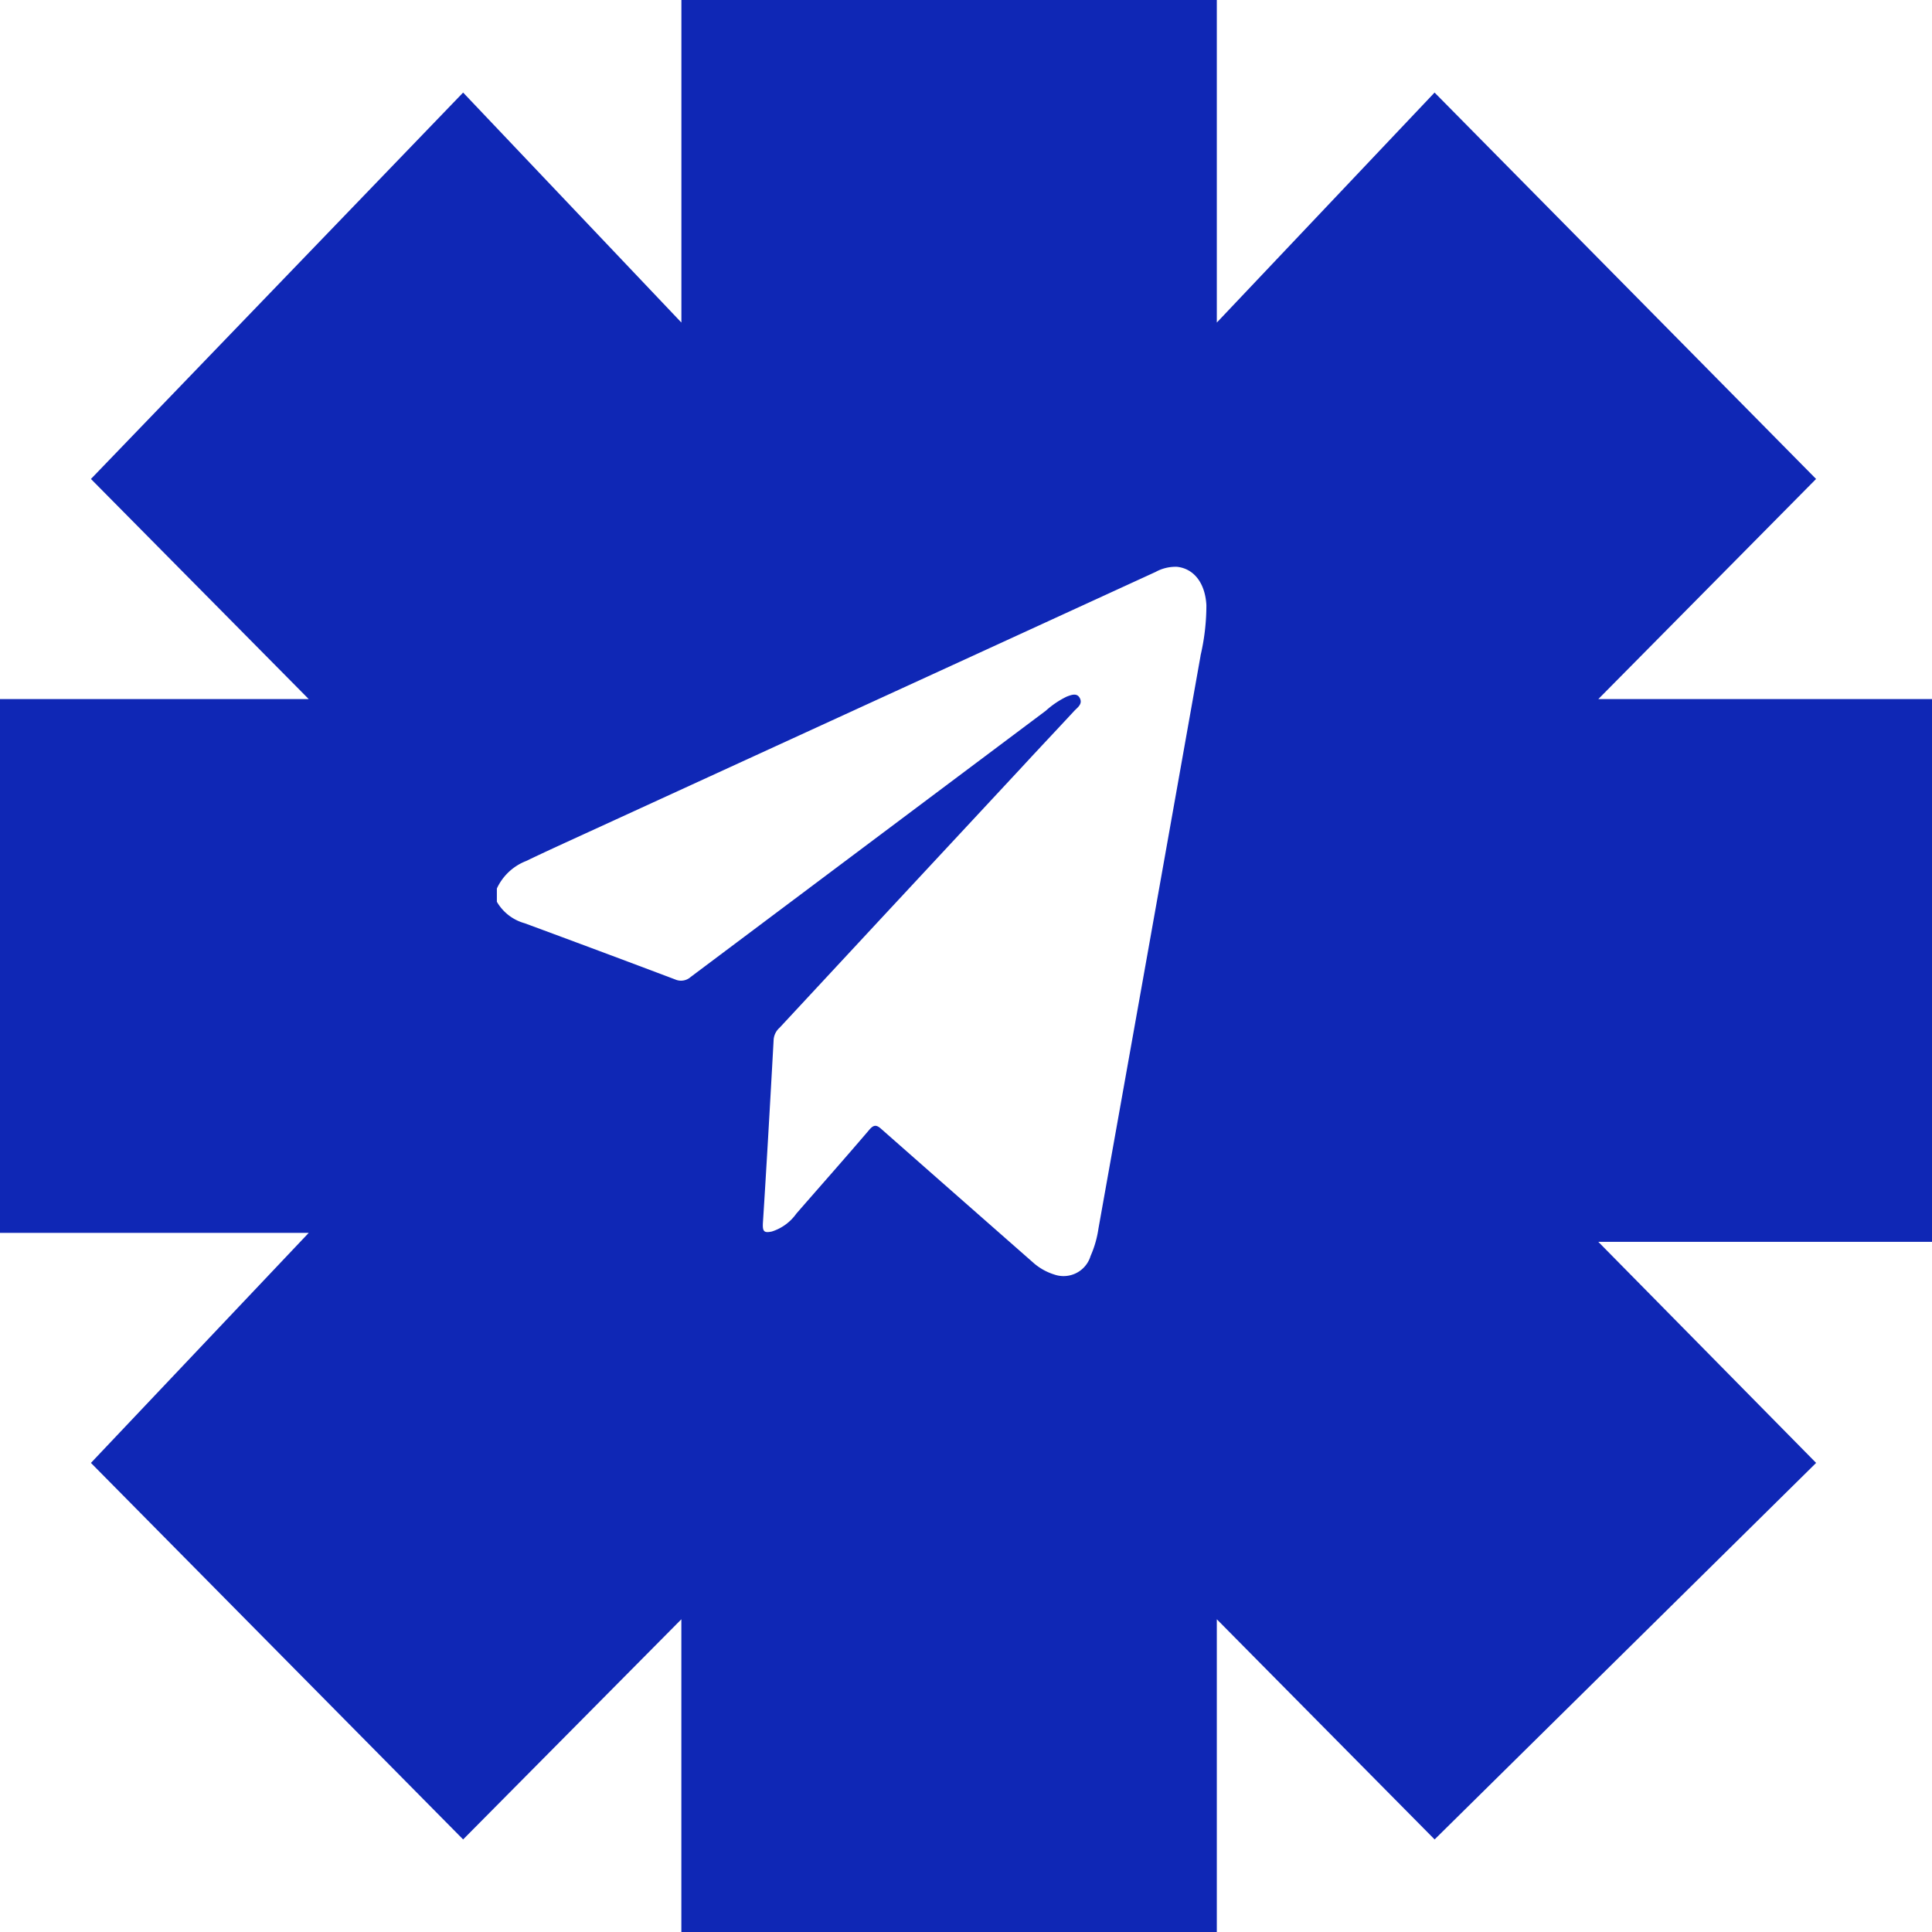 <svg xmlns="http://www.w3.org/2000/svg" width="45" height="45" viewBox="0 0 45 45">
  <path id="Path_2607" data-name="Path 2607" d="M45,16.283H37.228L42.3,11.156l-8.886-9L28.342,7.513V0H15.871V7.513L10.787,2.156l-8.669,9,5.073,5.127H0V28.716H7.191L2.118,34.074l8.669,8.77,5.083-5.128V45H28.342V37.716l5.073,5.128,8.886-8.77-5.073-5.149H45ZM27.964,15.271q-1.186,6.674-2.379,13.345a2.435,2.435,0,0,1-.183.637.657.657,0,0,1-.843.434,1.338,1.338,0,0,1-.506-.289q-1.762-1.548-3.524-3.1c-.11-.1-.176-.107-.281.016-.561.658-1.131,1.3-1.7,1.954a1.109,1.109,0,0,1-.569.416c-.188.04-.223,0-.208-.222.041-.628.078-1.257.115-1.885q.069-1.185.134-2.368a.411.411,0,0,1,.138-.271l2.315-2.492,3.336-3.586c.4-.434.81-.867,1.211-1.3.071-.077.2-.157.134-.294s-.2-.08-.305-.042a2.086,2.086,0,0,0-.491.331q-4.136,3.1-8.27,6.2a.337.337,0,0,1-.36.059q-1.751-.661-3.508-1.31a1.081,1.081,0,0,1-.647-.5v-.309a1.249,1.249,0,0,1,.683-.641c.483-.233.971-.453,1.458-.677l9.44-4.329,3.763-1.727a.967.967,0,0,1,.5-.119c.4.045.655.389.682.894a5.131,5.131,0,0,1-.138,1.181" fill="#0f27b5"/>
</svg>
